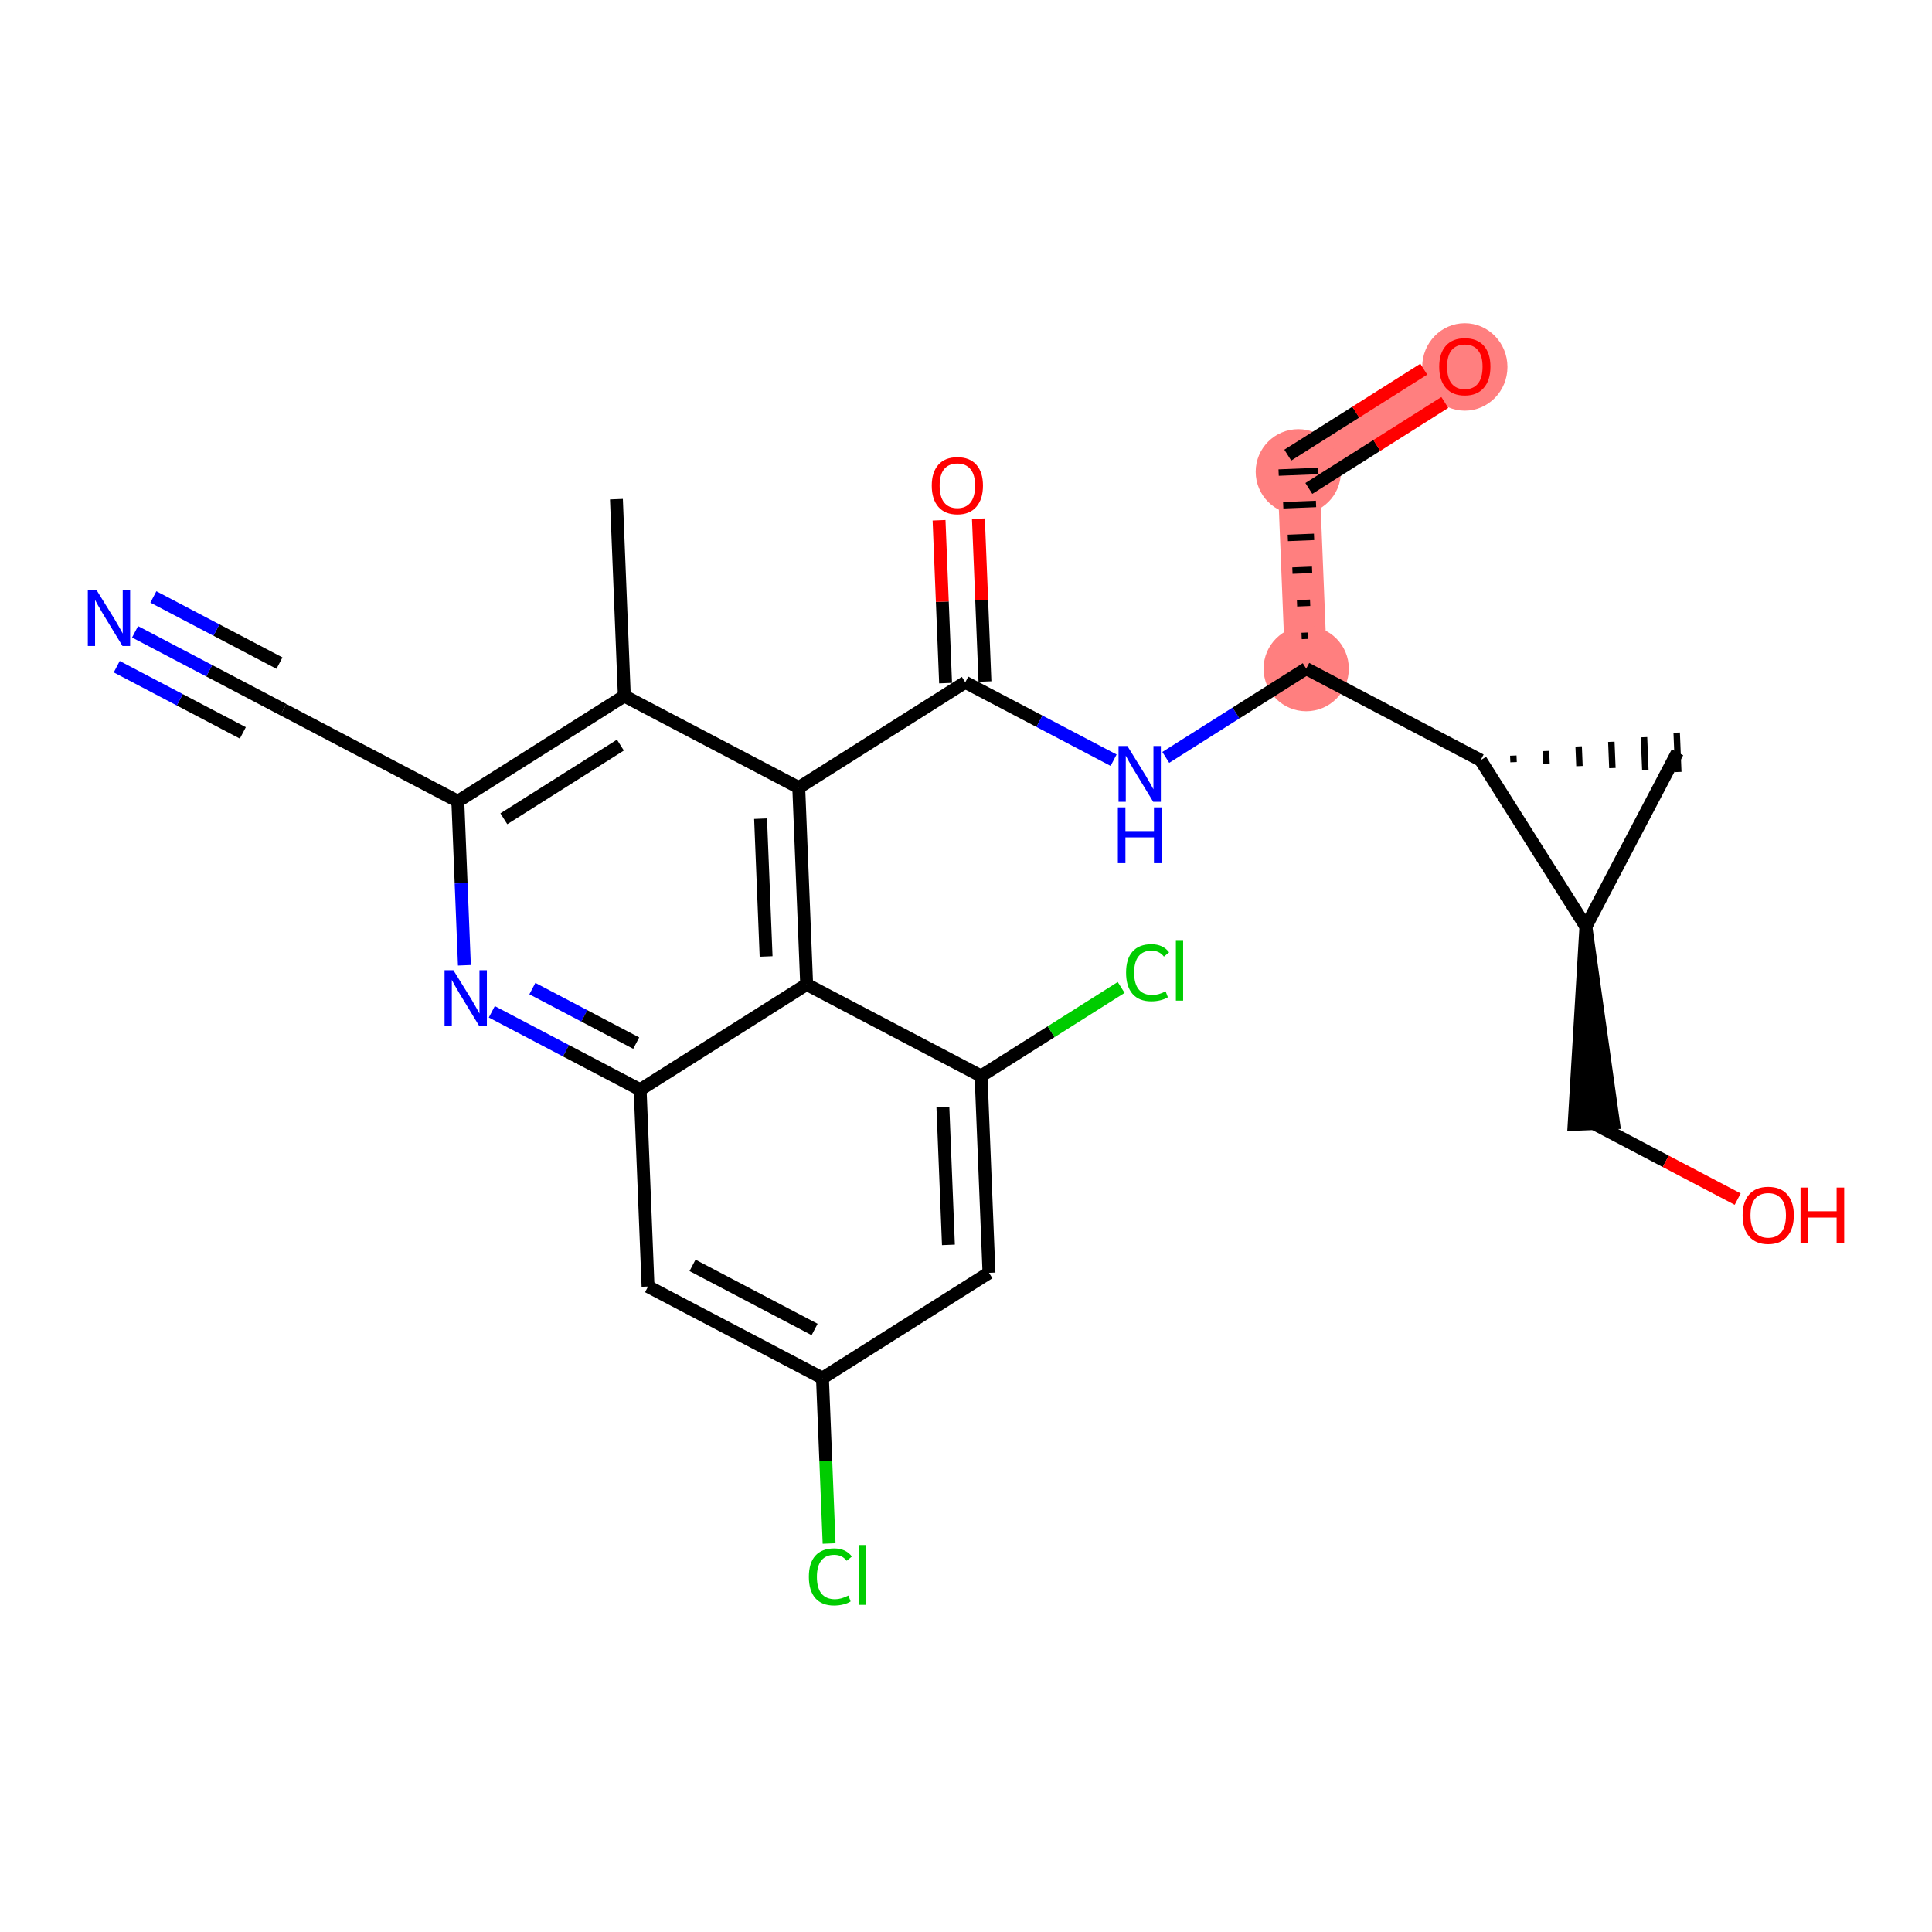 <?xml version='1.0' encoding='iso-8859-1'?>
<svg version='1.1' baseProfile='full'
              xmlns='http://www.w3.org/2000/svg'
                      xmlns:rdkit='http://www.rdkit.org/xml'
                      xmlns:xlink='http://www.w3.org/1999/xlink'
                  xml:space='preserve'
width='300px' height='300px' viewBox='0 0 300 300'>
<!-- END OF HEADER -->
<rect style='opacity:1.0;fill:#FFFFFF;stroke:none' width='300' height='300' x='0' y='0'> </rect>
<rect style='opacity:1.0;fill:#FFFFFF;stroke:none' width='300' height='300' x='0' y='0'> </rect>
<path d='M 202.828,103.824 L 201.6,73.258' style='fill:none;fill-rule:evenodd;stroke:#FF7F7F;stroke-width:6.5px;stroke-linecap:butt;stroke-linejoin:miter;stroke-opacity:1' />
<path d='M 201.6,73.258 L 227.457,56.913' style='fill:none;fill-rule:evenodd;stroke:#FF7F7F;stroke-width:6.5px;stroke-linecap:butt;stroke-linejoin:miter;stroke-opacity:1' />
<ellipse cx='202.828' cy='103.824' rx='6.118' ry='6.118'  style='fill:#FF7F7F;fill-rule:evenodd;stroke:#FF7F7F;stroke-width:1.0px;stroke-linecap:butt;stroke-linejoin:miter;stroke-opacity:1' />
<ellipse cx='201.6' cy='73.258' rx='6.118' ry='6.118'  style='fill:#FF7F7F;fill-rule:evenodd;stroke:#FF7F7F;stroke-width:1.0px;stroke-linecap:butt;stroke-linejoin:miter;stroke-opacity:1' />
<ellipse cx='227.457' cy='56.98' rx='6.118' ry='6.29'  style='fill:#FF7F7F;fill-rule:evenodd;stroke:#FF7F7F;stroke-width:1.0px;stroke-linecap:butt;stroke-linejoin:miter;stroke-opacity:1' />
<path class='bond-0 atom-0 atom-1' d='M 95.719,77.51 L 96.946,108.075' style='fill:none;fill-rule:evenodd;stroke:#000000;stroke-width:2.0px;stroke-linecap:butt;stroke-linejoin:miter;stroke-opacity:1' />
<path class='bond-1 atom-1 atom-2' d='M 96.946,108.075 L 71.09,124.42' style='fill:none;fill-rule:evenodd;stroke:#000000;stroke-width:2.0px;stroke-linecap:butt;stroke-linejoin:miter;stroke-opacity:1' />
<path class='bond-1 atom-1 atom-2' d='M 96.337,115.698 L 78.237,127.14' style='fill:none;fill-rule:evenodd;stroke:#000000;stroke-width:2.0px;stroke-linecap:butt;stroke-linejoin:miter;stroke-opacity:1' />
<path class='bond-25 atom-14 atom-1' d='M 124.03,122.295 L 96.946,108.075' style='fill:none;fill-rule:evenodd;stroke:#000000;stroke-width:2.0px;stroke-linecap:butt;stroke-linejoin:miter;stroke-opacity:1' />
<path class='bond-2 atom-2 atom-3' d='M 71.09,124.42 L 44.006,110.201' style='fill:none;fill-rule:evenodd;stroke:#000000;stroke-width:2.0px;stroke-linecap:butt;stroke-linejoin:miter;stroke-opacity:1' />
<path class='bond-4 atom-2 atom-5' d='M 71.09,124.42 L 71.601,137.155' style='fill:none;fill-rule:evenodd;stroke:#000000;stroke-width:2.0px;stroke-linecap:butt;stroke-linejoin:miter;stroke-opacity:1' />
<path class='bond-4 atom-2 atom-5' d='M 71.601,137.155 L 72.112,149.89' style='fill:none;fill-rule:evenodd;stroke:#0000FF;stroke-width:2.0px;stroke-linecap:butt;stroke-linejoin:miter;stroke-opacity:1' />
<path class='bond-3 atom-3 atom-4' d='M 44.006,110.201 L 32.489,104.154' style='fill:none;fill-rule:evenodd;stroke:#000000;stroke-width:2.0px;stroke-linecap:butt;stroke-linejoin:miter;stroke-opacity:1' />
<path class='bond-3 atom-3 atom-4' d='M 32.489,104.154 L 20.972,98.107' style='fill:none;fill-rule:evenodd;stroke:#0000FF;stroke-width:2.0px;stroke-linecap:butt;stroke-linejoin:miter;stroke-opacity:1' />
<path class='bond-3 atom-3 atom-4' d='M 43.395,102.97 L 33.605,97.83' style='fill:none;fill-rule:evenodd;stroke:#000000;stroke-width:2.0px;stroke-linecap:butt;stroke-linejoin:miter;stroke-opacity:1' />
<path class='bond-3 atom-3 atom-4' d='M 33.605,97.83 L 23.816,92.69' style='fill:none;fill-rule:evenodd;stroke:#0000FF;stroke-width:2.0px;stroke-linecap:butt;stroke-linejoin:miter;stroke-opacity:1' />
<path class='bond-3 atom-3 atom-4' d='M 37.707,113.803 L 27.917,108.664' style='fill:none;fill-rule:evenodd;stroke:#000000;stroke-width:2.0px;stroke-linecap:butt;stroke-linejoin:miter;stroke-opacity:1' />
<path class='bond-3 atom-3 atom-4' d='M 27.917,108.664 L 18.128,103.524' style='fill:none;fill-rule:evenodd;stroke:#0000FF;stroke-width:2.0px;stroke-linecap:butt;stroke-linejoin:miter;stroke-opacity:1' />
<path class='bond-5 atom-5 atom-6' d='M 76.367,157.112 L 87.884,163.159' style='fill:none;fill-rule:evenodd;stroke:#0000FF;stroke-width:2.0px;stroke-linecap:butt;stroke-linejoin:miter;stroke-opacity:1' />
<path class='bond-5 atom-5 atom-6' d='M 87.884,163.159 L 99.401,169.206' style='fill:none;fill-rule:evenodd;stroke:#000000;stroke-width:2.0px;stroke-linecap:butt;stroke-linejoin:miter;stroke-opacity:1' />
<path class='bond-5 atom-5 atom-6' d='M 82.666,153.509 L 90.728,157.742' style='fill:none;fill-rule:evenodd;stroke:#0000FF;stroke-width:2.0px;stroke-linecap:butt;stroke-linejoin:miter;stroke-opacity:1' />
<path class='bond-5 atom-5 atom-6' d='M 90.728,157.742 L 98.79,161.975' style='fill:none;fill-rule:evenodd;stroke:#000000;stroke-width:2.0px;stroke-linecap:butt;stroke-linejoin:miter;stroke-opacity:1' />
<path class='bond-6 atom-6 atom-7' d='M 99.401,169.206 L 100.628,199.771' style='fill:none;fill-rule:evenodd;stroke:#000000;stroke-width:2.0px;stroke-linecap:butt;stroke-linejoin:miter;stroke-opacity:1' />
<path class='bond-27 atom-13 atom-6' d='M 125.257,152.86 L 99.401,169.206' style='fill:none;fill-rule:evenodd;stroke:#000000;stroke-width:2.0px;stroke-linecap:butt;stroke-linejoin:miter;stroke-opacity:1' />
<path class='bond-7 atom-7 atom-8' d='M 100.628,199.771 L 127.712,213.991' style='fill:none;fill-rule:evenodd;stroke:#000000;stroke-width:2.0px;stroke-linecap:butt;stroke-linejoin:miter;stroke-opacity:1' />
<path class='bond-7 atom-7 atom-8' d='M 107.535,196.487 L 126.493,206.441' style='fill:none;fill-rule:evenodd;stroke:#000000;stroke-width:2.0px;stroke-linecap:butt;stroke-linejoin:miter;stroke-opacity:1' />
<path class='bond-8 atom-8 atom-9' d='M 127.712,213.991 L 128.228,226.832' style='fill:none;fill-rule:evenodd;stroke:#000000;stroke-width:2.0px;stroke-linecap:butt;stroke-linejoin:miter;stroke-opacity:1' />
<path class='bond-8 atom-8 atom-9' d='M 128.228,226.832 L 128.743,239.674' style='fill:none;fill-rule:evenodd;stroke:#00CC00;stroke-width:2.0px;stroke-linecap:butt;stroke-linejoin:miter;stroke-opacity:1' />
<path class='bond-9 atom-8 atom-10' d='M 127.712,213.991 L 153.569,197.645' style='fill:none;fill-rule:evenodd;stroke:#000000;stroke-width:2.0px;stroke-linecap:butt;stroke-linejoin:miter;stroke-opacity:1' />
<path class='bond-10 atom-10 atom-11' d='M 153.569,197.645 L 152.341,167.08' style='fill:none;fill-rule:evenodd;stroke:#000000;stroke-width:2.0px;stroke-linecap:butt;stroke-linejoin:miter;stroke-opacity:1' />
<path class='bond-10 atom-10 atom-11' d='M 147.271,193.306 L 146.412,171.91' style='fill:none;fill-rule:evenodd;stroke:#000000;stroke-width:2.0px;stroke-linecap:butt;stroke-linejoin:miter;stroke-opacity:1' />
<path class='bond-11 atom-11 atom-12' d='M 152.341,167.08 L 163.217,160.205' style='fill:none;fill-rule:evenodd;stroke:#000000;stroke-width:2.0px;stroke-linecap:butt;stroke-linejoin:miter;stroke-opacity:1' />
<path class='bond-11 atom-11 atom-12' d='M 163.217,160.205 L 174.093,153.33' style='fill:none;fill-rule:evenodd;stroke:#00CC00;stroke-width:2.0px;stroke-linecap:butt;stroke-linejoin:miter;stroke-opacity:1' />
<path class='bond-12 atom-11 atom-13' d='M 152.341,167.08 L 125.257,152.86' style='fill:none;fill-rule:evenodd;stroke:#000000;stroke-width:2.0px;stroke-linecap:butt;stroke-linejoin:miter;stroke-opacity:1' />
<path class='bond-13 atom-13 atom-14' d='M 125.257,152.86 L 124.03,122.295' style='fill:none;fill-rule:evenodd;stroke:#000000;stroke-width:2.0px;stroke-linecap:butt;stroke-linejoin:miter;stroke-opacity:1' />
<path class='bond-13 atom-13 atom-14' d='M 118.96,148.521 L 118.101,127.125' style='fill:none;fill-rule:evenodd;stroke:#000000;stroke-width:2.0px;stroke-linecap:butt;stroke-linejoin:miter;stroke-opacity:1' />
<path class='bond-14 atom-14 atom-15' d='M 124.03,122.295 L 149.887,105.949' style='fill:none;fill-rule:evenodd;stroke:#000000;stroke-width:2.0px;stroke-linecap:butt;stroke-linejoin:miter;stroke-opacity:1' />
<path class='bond-15 atom-15 atom-16' d='M 152.943,105.827 L 152.436,93.184' style='fill:none;fill-rule:evenodd;stroke:#000000;stroke-width:2.0px;stroke-linecap:butt;stroke-linejoin:miter;stroke-opacity:1' />
<path class='bond-15 atom-15 atom-16' d='M 152.436,93.184 L 151.928,80.541' style='fill:none;fill-rule:evenodd;stroke:#FF0000;stroke-width:2.0px;stroke-linecap:butt;stroke-linejoin:miter;stroke-opacity:1' />
<path class='bond-15 atom-15 atom-16' d='M 146.83,106.072 L 146.323,93.429' style='fill:none;fill-rule:evenodd;stroke:#000000;stroke-width:2.0px;stroke-linecap:butt;stroke-linejoin:miter;stroke-opacity:1' />
<path class='bond-15 atom-15 atom-16' d='M 146.323,93.429 L 145.815,80.787' style='fill:none;fill-rule:evenodd;stroke:#FF0000;stroke-width:2.0px;stroke-linecap:butt;stroke-linejoin:miter;stroke-opacity:1' />
<path class='bond-16 atom-15 atom-17' d='M 149.887,105.949 L 161.404,111.996' style='fill:none;fill-rule:evenodd;stroke:#000000;stroke-width:2.0px;stroke-linecap:butt;stroke-linejoin:miter;stroke-opacity:1' />
<path class='bond-16 atom-15 atom-17' d='M 161.404,111.996 L 172.921,118.043' style='fill:none;fill-rule:evenodd;stroke:#0000FF;stroke-width:2.0px;stroke-linecap:butt;stroke-linejoin:miter;stroke-opacity:1' />
<path class='bond-17 atom-17 atom-18' d='M 181.021,117.609 L 191.924,110.716' style='fill:none;fill-rule:evenodd;stroke:#0000FF;stroke-width:2.0px;stroke-linecap:butt;stroke-linejoin:miter;stroke-opacity:1' />
<path class='bond-17 atom-17 atom-18' d='M 191.924,110.716 L 202.828,103.824' style='fill:none;fill-rule:evenodd;stroke:#000000;stroke-width:2.0px;stroke-linecap:butt;stroke-linejoin:miter;stroke-opacity:1' />
<path class='bond-18 atom-18 atom-19' d='M 203.132,98.709 L 202.114,98.75' style='fill:none;fill-rule:evenodd;stroke:#000000;stroke-width:1.0px;stroke-linecap:butt;stroke-linejoin:miter;stroke-opacity:1' />
<path class='bond-18 atom-18 atom-19' d='M 203.437,93.594 L 201.4,93.676' style='fill:none;fill-rule:evenodd;stroke:#000000;stroke-width:1.0px;stroke-linecap:butt;stroke-linejoin:miter;stroke-opacity:1' />
<path class='bond-18 atom-18 atom-19' d='M 203.742,88.48 L 200.686,88.603' style='fill:none;fill-rule:evenodd;stroke:#000000;stroke-width:1.0px;stroke-linecap:butt;stroke-linejoin:miter;stroke-opacity:1' />
<path class='bond-18 atom-18 atom-19' d='M 204.047,83.365 L 199.972,83.529' style='fill:none;fill-rule:evenodd;stroke:#000000;stroke-width:1.0px;stroke-linecap:butt;stroke-linejoin:miter;stroke-opacity:1' />
<path class='bond-18 atom-18 atom-19' d='M 204.352,78.251 L 199.258,78.455' style='fill:none;fill-rule:evenodd;stroke:#000000;stroke-width:1.0px;stroke-linecap:butt;stroke-linejoin:miter;stroke-opacity:1' />
<path class='bond-18 atom-18 atom-19' d='M 204.657,73.136 L 198.544,73.381' style='fill:none;fill-rule:evenodd;stroke:#000000;stroke-width:1.0px;stroke-linecap:butt;stroke-linejoin:miter;stroke-opacity:1' />
<path class='bond-20 atom-18 atom-21' d='M 202.828,103.824 L 229.912,118.044' style='fill:none;fill-rule:evenodd;stroke:#000000;stroke-width:2.0px;stroke-linecap:butt;stroke-linejoin:miter;stroke-opacity:1' />
<path class='bond-19 atom-19 atom-20' d='M 203.235,75.844 L 213.793,69.17' style='fill:none;fill-rule:evenodd;stroke:#000000;stroke-width:2.0px;stroke-linecap:butt;stroke-linejoin:miter;stroke-opacity:1' />
<path class='bond-19 atom-19 atom-20' d='M 213.793,69.17 L 224.35,62.496' style='fill:none;fill-rule:evenodd;stroke:#FF0000;stroke-width:2.0px;stroke-linecap:butt;stroke-linejoin:miter;stroke-opacity:1' />
<path class='bond-19 atom-19 atom-20' d='M 199.966,70.673 L 210.523,63.999' style='fill:none;fill-rule:evenodd;stroke:#000000;stroke-width:2.0px;stroke-linecap:butt;stroke-linejoin:miter;stroke-opacity:1' />
<path class='bond-19 atom-19 atom-20' d='M 210.523,63.999 L 221.081,57.325' style='fill:none;fill-rule:evenodd;stroke:#FF0000;stroke-width:2.0px;stroke-linecap:butt;stroke-linejoin:miter;stroke-opacity:1' />
<path class='bond-21 atom-21 atom-22' d='M 235.026,118.349 L 234.985,117.33' style='fill:none;fill-rule:evenodd;stroke:#000000;stroke-width:1.0px;stroke-linecap:butt;stroke-linejoin:miter;stroke-opacity:1' />
<path class='bond-21 atom-21 atom-22' d='M 240.141,118.653 L 240.059,116.616' style='fill:none;fill-rule:evenodd;stroke:#000000;stroke-width:1.0px;stroke-linecap:butt;stroke-linejoin:miter;stroke-opacity:1' />
<path class='bond-21 atom-21 atom-22' d='M 245.256,118.958 L 245.133,115.902' style='fill:none;fill-rule:evenodd;stroke:#000000;stroke-width:1.0px;stroke-linecap:butt;stroke-linejoin:miter;stroke-opacity:1' />
<path class='bond-21 atom-21 atom-22' d='M 250.37,119.263 L 250.207,115.188' style='fill:none;fill-rule:evenodd;stroke:#000000;stroke-width:1.0px;stroke-linecap:butt;stroke-linejoin:miter;stroke-opacity:1' />
<path class='bond-21 atom-21 atom-22' d='M 255.485,119.568 L 255.28,114.474' style='fill:none;fill-rule:evenodd;stroke:#000000;stroke-width:1.0px;stroke-linecap:butt;stroke-linejoin:miter;stroke-opacity:1' />
<path class='bond-21 atom-21 atom-22' d='M 260.6,119.873 L 260.354,113.76' style='fill:none;fill-rule:evenodd;stroke:#000000;stroke-width:1.0px;stroke-linecap:butt;stroke-linejoin:miter;stroke-opacity:1' />
<path class='bond-26 atom-23 atom-21' d='M 246.257,143.9 L 229.912,118.044' style='fill:none;fill-rule:evenodd;stroke:#000000;stroke-width:2.0px;stroke-linecap:butt;stroke-linejoin:miter;stroke-opacity:1' />
<path class='bond-22 atom-22 atom-23' d='M 260.477,116.816 L 246.257,143.9' style='fill:none;fill-rule:evenodd;stroke:#000000;stroke-width:2.0px;stroke-linecap:butt;stroke-linejoin:miter;stroke-opacity:1' />
<path class='bond-23 atom-23 atom-24' d='M 246.257,143.9 L 244.428,174.588 L 250.541,174.343 Z' style='fill:#000000;fill-rule:evenodd;fill-opacity:1;stroke:#000000;stroke-width:2.0px;stroke-linecap:butt;stroke-linejoin:miter;stroke-opacity:1;' />
<path class='bond-24 atom-24 atom-25' d='M 247.484,174.466 L 258.655,180.331' style='fill:none;fill-rule:evenodd;stroke:#000000;stroke-width:2.0px;stroke-linecap:butt;stroke-linejoin:miter;stroke-opacity:1' />
<path class='bond-24 atom-24 atom-25' d='M 258.655,180.331 L 269.827,186.196' style='fill:none;fill-rule:evenodd;stroke:#FF0000;stroke-width:2.0px;stroke-linecap:butt;stroke-linejoin:miter;stroke-opacity:1' />
<path  class='atom-4' d='M 15.007 91.649
L 17.846 96.238
Q 18.127 96.691, 18.58 97.51
Q 19.032 98.33, 19.057 98.379
L 19.057 91.649
L 20.207 91.649
L 20.207 100.312
L 19.02 100.312
L 15.973 95.296
Q 15.619 94.708, 15.239 94.035
Q 14.872 93.362, 14.762 93.154
L 14.762 100.312
L 13.636 100.312
L 13.636 91.649
L 15.007 91.649
' fill='#0000FF'/>
<path  class='atom-5' d='M 70.402 150.654
L 73.241 155.243
Q 73.522 155.695, 73.975 156.515
Q 74.427 157.335, 74.452 157.384
L 74.452 150.654
L 75.602 150.654
L 75.602 159.317
L 74.415 159.317
L 71.368 154.301
Q 71.014 153.713, 70.634 153.04
Q 70.267 152.367, 70.157 152.159
L 70.157 159.317
L 69.031 159.317
L 69.031 150.654
L 70.402 150.654
' fill='#0000FF'/>
<path  class='atom-9' d='M 125.599 244.856
Q 125.599 242.702, 126.602 241.577
Q 127.618 240.439, 129.539 240.439
Q 131.325 240.439, 132.28 241.699
L 131.472 242.36
Q 130.775 241.442, 129.539 241.442
Q 128.229 241.442, 127.532 242.323
Q 126.847 243.192, 126.847 244.856
Q 126.847 246.569, 127.556 247.45
Q 128.278 248.331, 129.673 248.331
Q 130.628 248.331, 131.741 247.756
L 132.084 248.673
Q 131.631 248.967, 130.946 249.138
Q 130.261 249.31, 129.502 249.31
Q 127.618 249.31, 126.602 248.16
Q 125.599 247.009, 125.599 244.856
' fill='#00CC00'/>
<path  class='atom-9' d='M 133.332 239.913
L 134.458 239.913
L 134.458 249.2
L 133.332 249.2
L 133.332 239.913
' fill='#00CC00'/>
<path  class='atom-12' d='M 174.858 151.034
Q 174.858 148.881, 175.861 147.755
Q 176.877 146.617, 178.798 146.617
Q 180.584 146.617, 181.539 147.877
L 180.731 148.538
Q 180.034 147.621, 178.798 147.621
Q 177.488 147.621, 176.791 148.502
Q 176.106 149.37, 176.106 151.034
Q 176.106 152.747, 176.815 153.628
Q 177.537 154.509, 178.932 154.509
Q 179.887 154.509, 181 153.934
L 181.343 154.852
Q 180.89 155.146, 180.205 155.317
Q 179.52 155.488, 178.761 155.488
Q 176.877 155.488, 175.861 154.338
Q 174.858 153.188, 174.858 151.034
' fill='#00CC00'/>
<path  class='atom-12' d='M 182.591 146.091
L 183.717 146.091
L 183.717 155.378
L 182.591 155.378
L 182.591 146.091
' fill='#00CC00'/>
<path  class='atom-16' d='M 144.683 75.409
Q 144.683 73.329, 145.711 72.166
Q 146.739 71.004, 148.66 71.004
Q 150.581 71.004, 151.609 72.166
Q 152.636 73.329, 152.636 75.409
Q 152.636 77.513, 151.596 78.712
Q 150.556 79.899, 148.66 79.899
Q 146.751 79.899, 145.711 78.712
Q 144.683 77.525, 144.683 75.409
M 148.66 78.92
Q 149.981 78.92, 150.691 78.039
Q 151.413 77.146, 151.413 75.409
Q 151.413 73.708, 150.691 72.851
Q 149.981 71.983, 148.66 71.983
Q 147.338 71.983, 146.616 72.839
Q 145.907 73.696, 145.907 75.409
Q 145.907 77.158, 146.616 78.039
Q 147.338 78.92, 148.66 78.92
' fill='#FF0000'/>
<path  class='atom-17' d='M 175.056 115.838
L 177.895 120.426
Q 178.176 120.879, 178.629 121.699
Q 179.082 122.519, 179.106 122.568
L 179.106 115.838
L 180.256 115.838
L 180.256 124.501
L 179.069 124.501
L 176.023 119.484
Q 175.668 118.897, 175.288 118.224
Q 174.921 117.551, 174.811 117.343
L 174.811 124.501
L 173.686 124.501
L 173.686 115.838
L 175.056 115.838
' fill='#0000FF'/>
<path  class='atom-17' d='M 173.582 125.367
L 174.756 125.367
L 174.756 129.05
L 179.186 129.05
L 179.186 125.367
L 180.36 125.367
L 180.36 134.03
L 179.186 134.03
L 179.186 130.029
L 174.756 130.029
L 174.756 134.03
L 173.582 134.03
L 173.582 125.367
' fill='#0000FF'/>
<path  class='atom-20' d='M 223.48 56.938
Q 223.48 54.857, 224.508 53.695
Q 225.536 52.533, 227.457 52.533
Q 229.378 52.533, 230.406 53.695
Q 231.434 54.857, 231.434 56.938
Q 231.434 59.042, 230.394 60.241
Q 229.354 61.428, 227.457 61.428
Q 225.548 61.428, 224.508 60.241
Q 223.48 59.054, 223.48 56.938
M 227.457 60.449
Q 228.779 60.449, 229.488 59.568
Q 230.21 58.675, 230.21 56.938
Q 230.21 55.237, 229.488 54.38
Q 228.779 53.511, 227.457 53.511
Q 226.136 53.511, 225.414 54.368
Q 224.704 55.224, 224.704 56.938
Q 224.704 58.687, 225.414 59.568
Q 226.136 60.449, 227.457 60.449
' fill='#FF0000'/>
<path  class='atom-25' d='M 270.591 188.71
Q 270.591 186.63, 271.619 185.467
Q 272.647 184.305, 274.568 184.305
Q 276.489 184.305, 277.517 185.467
Q 278.545 186.63, 278.545 188.71
Q 278.545 190.815, 277.505 192.014
Q 276.465 193.201, 274.568 193.201
Q 272.659 193.201, 271.619 192.014
Q 270.591 190.827, 270.591 188.71
M 274.568 192.222
Q 275.89 192.222, 276.599 191.341
Q 277.321 190.447, 277.321 188.71
Q 277.321 187.009, 276.599 186.153
Q 275.89 185.284, 274.568 185.284
Q 273.247 185.284, 272.525 186.14
Q 271.815 186.997, 271.815 188.71
Q 271.815 190.46, 272.525 191.341
Q 273.247 192.222, 274.568 192.222
' fill='#FF0000'/>
<path  class='atom-25' d='M 279.585 184.403
L 280.76 184.403
L 280.76 188.086
L 285.189 188.086
L 285.189 184.403
L 286.364 184.403
L 286.364 193.066
L 285.189 193.066
L 285.189 189.065
L 280.76 189.065
L 280.76 193.066
L 279.585 193.066
L 279.585 184.403
' fill='#FF0000'/>
</svg>
